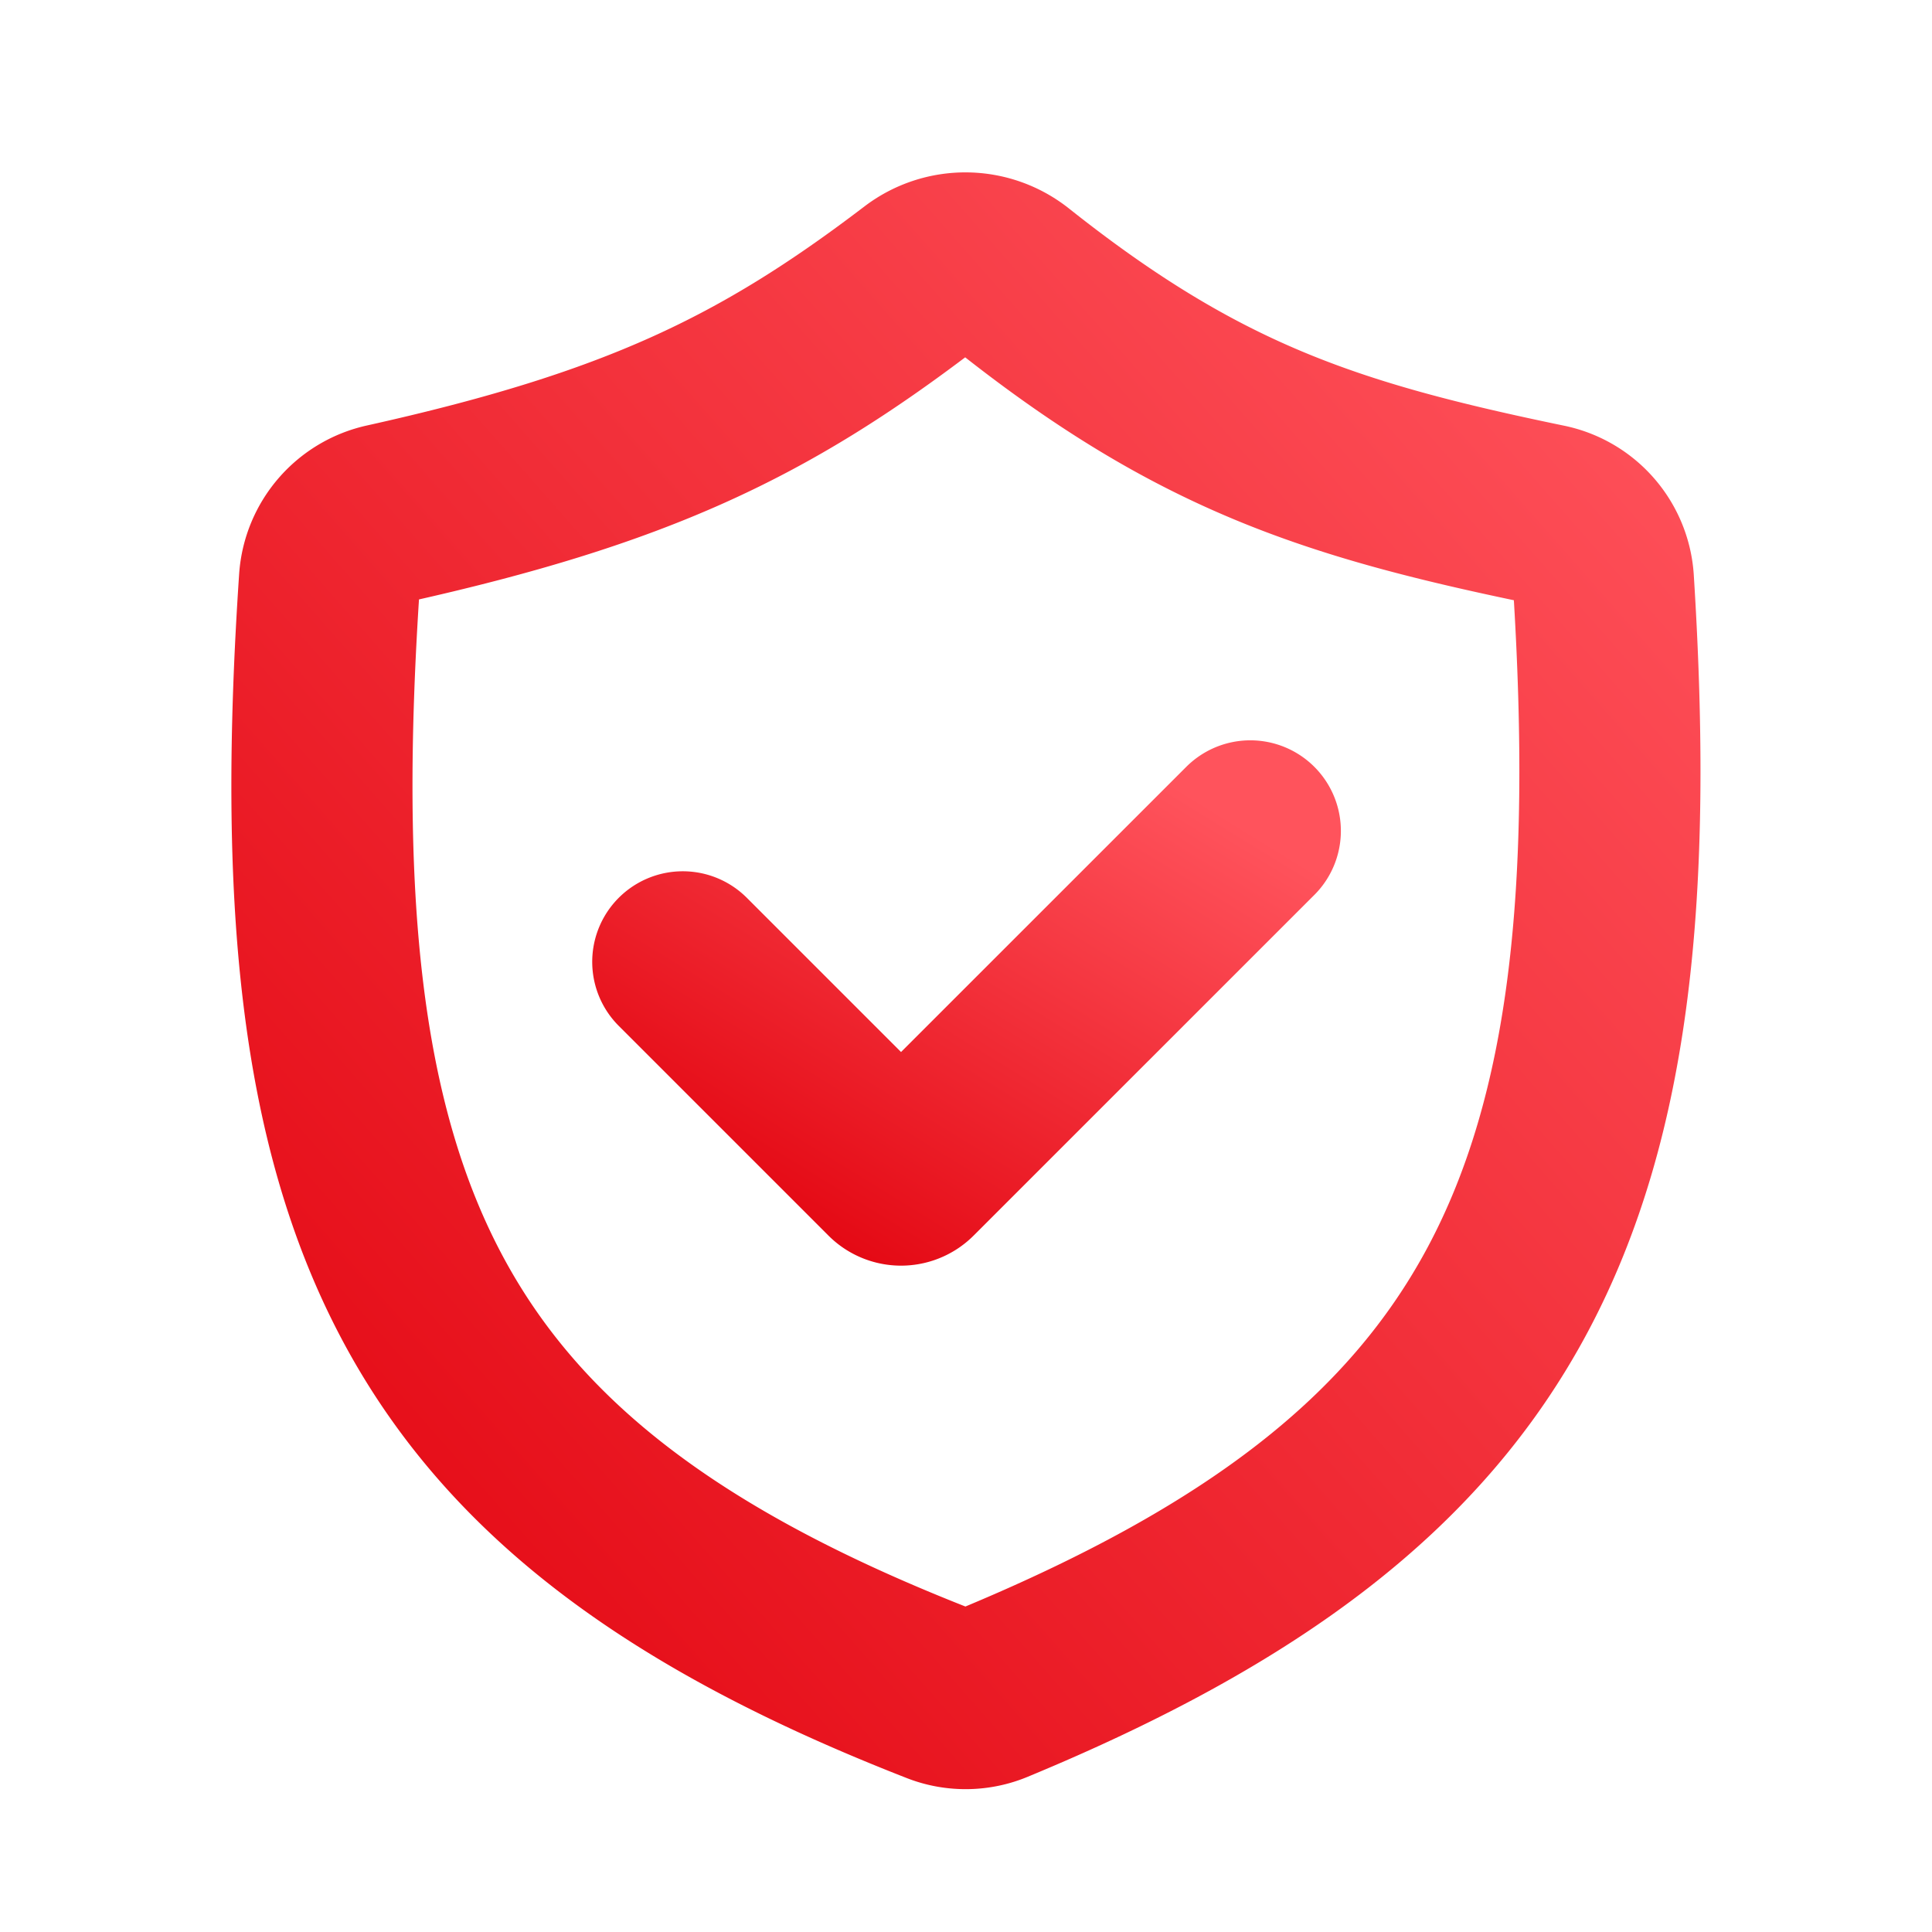 <svg width="32" height="32" viewBox="0 0 32 32" fill="none" xmlns="http://www.w3.org/2000/svg"><path d="M15.23 4.61c-2.58 1.967-4.695 2.983-8.824 3.901a1.207 1.207 0 0 0-.948 1.09c-.703 10.44 1.392 15.052 10.111 18.454.28.109.598.105.875-.01 8.617-3.566 10.764-8.134 10.113-18.434a1.199 1.199 0 0 0-.958-1.092c-3.567-.738-5.762-1.457-8.825-3.89a1.26 1.26 0 0 0-1.544-.019Z" stroke="url(#a)" stroke-width="3" stroke-linecap="round"/><path d="m11.309 15.931 3.474 3.474a.2.2 0 0 0 .282 0l5.644-5.643" stroke="url(#b)" stroke-width="3" stroke-linecap="round"/><defs><linearGradient id="a" x1="15.999" y1="40.335" x2="40.028" y2="19.172" gradientUnits="userSpaceOnUse"><stop stop-color="#E30611"/><stop offset="1" stop-color="#FF535C"/></linearGradient><linearGradient id="b" x1="16.009" y1="22.439" x2="21.173" y2="14.047" gradientUnits="userSpaceOnUse"><stop stop-color="#E30611"/><stop offset="1" stop-color="#FF535C"/></linearGradient></defs></svg>